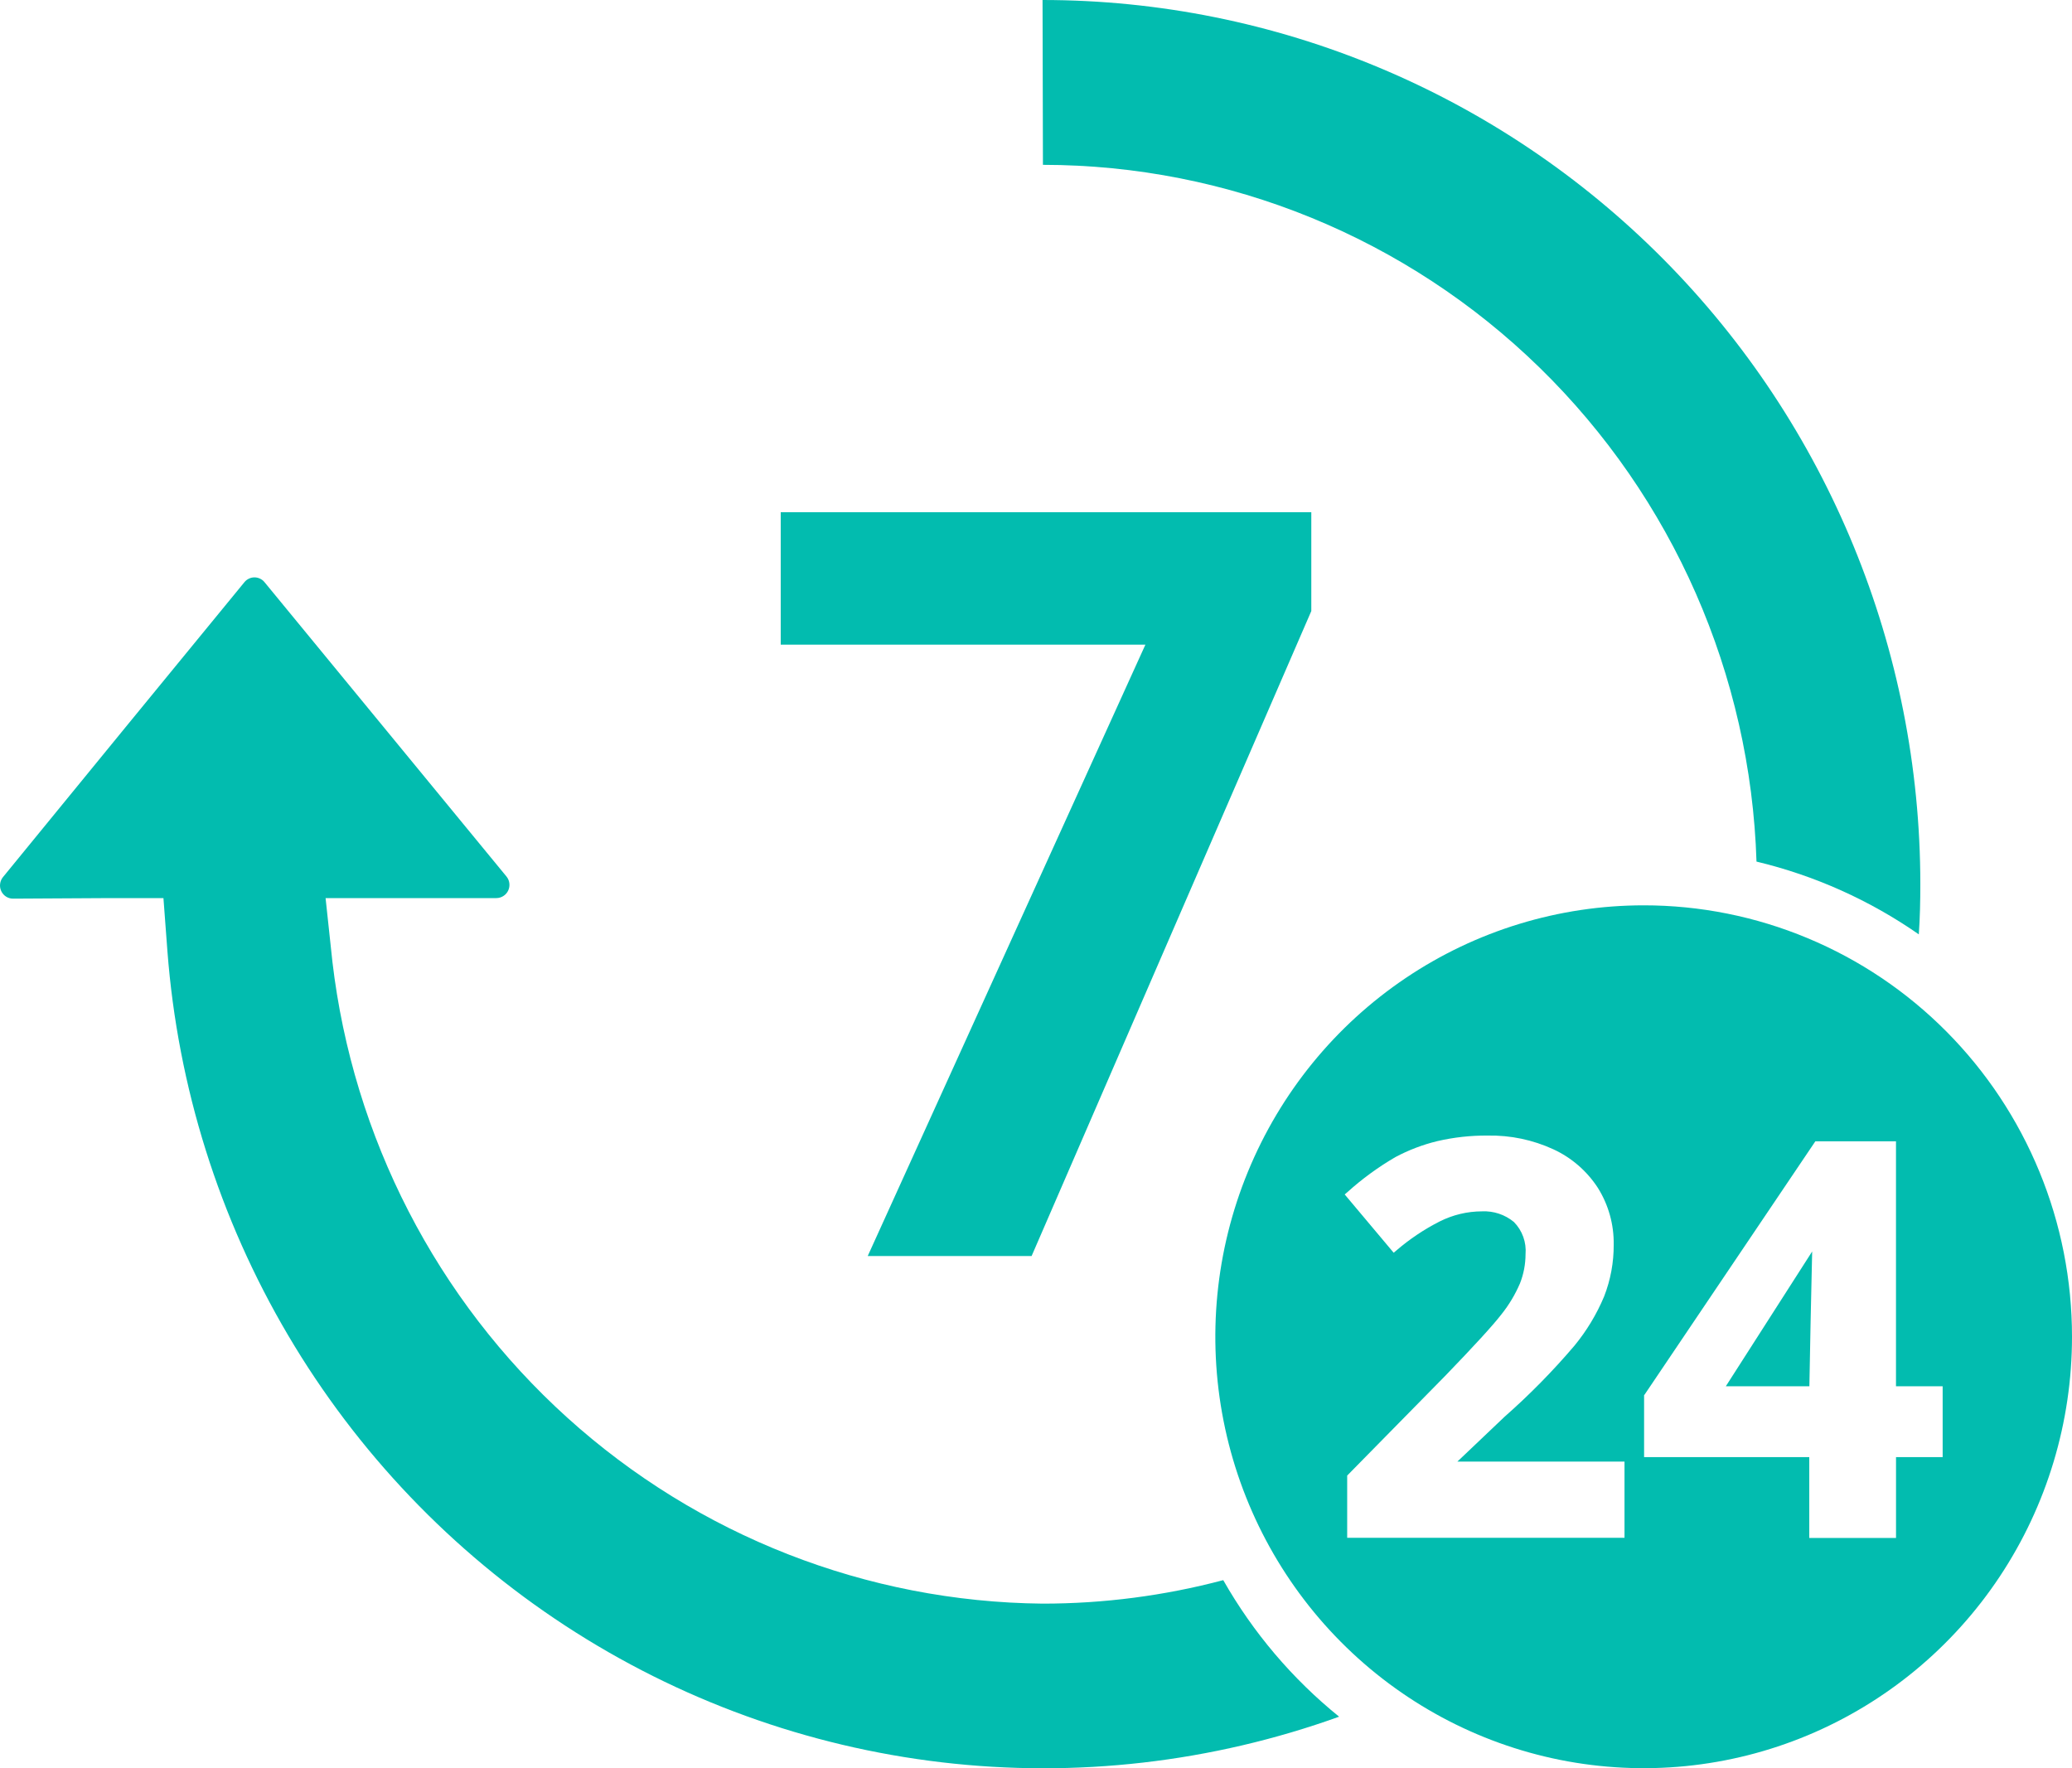 <?xml version="1.0" encoding="utf-8"?>
<svg width="75" height="64" viewBox="0 0 75 64" fill="none" xmlns="http://www.w3.org/2000/svg">
<path d="M31.409 45.46H37.341L47.465 22.116V18.539H28.26V23.333H41.46L31.409 45.46Z" fill="#02BCAF"/>
<path d="M44.278 57.191C42.143 57.756 39.945 58.042 37.737 58.041C31.38 57.978 25.263 55.585 20.532 51.308C15.801 47.032 12.779 41.165 12.032 34.807L11.785 32.505H17.969C18.059 32.504 18.146 32.478 18.222 32.429C18.298 32.381 18.358 32.312 18.396 32.23C18.434 32.148 18.448 32.057 18.437 31.967C18.426 31.878 18.39 31.793 18.333 31.724L9.575 21.071C9.531 21.016 9.475 20.973 9.412 20.943C9.349 20.913 9.28 20.897 9.211 20.897C9.141 20.897 9.072 20.913 9.01 20.943C8.947 20.973 8.891 21.016 8.847 21.071C7.392 22.84 1.976 29.456 0.109 31.744C0.051 31.814 0.015 31.9 0.004 31.99C-0.008 32.08 0.007 32.172 0.046 32.254C0.085 32.337 0.147 32.406 0.224 32.454C0.301 32.502 0.389 32.527 0.48 32.525L4.008 32.505H5.916L6.06 34.426C6.436 39.337 7.931 44.095 10.429 48.329C12.927 52.563 16.361 56.161 20.464 58.841C24.567 61.522 29.229 63.213 34.086 63.784C38.944 64.355 43.867 63.79 48.472 62.133C46.78 60.765 45.357 59.088 44.278 57.191Z" fill="#02BCAF"/>
<path d="M63.58 31.184C65.684 31.687 67.676 32.58 69.455 33.818C69.497 33.217 69.51 32.608 69.51 32C69.509 23.513 66.161 15.375 60.203 9.374C54.245 3.373 46.164 0.001 37.737 0L37.751 5.966C44.465 5.97 50.913 8.604 55.733 13.31C60.553 18.016 63.367 24.426 63.58 31.184Z" fill="#02BCAF"/>
<path d="M65.494 50.173C65.509 49.272 65.565 46.433 65.595 45.295L62.47 50.173H65.494Z" fill="#02BCAF"/>
<path d="M59.496 32.767C56.429 32.767 53.432 33.682 50.882 35.398C48.332 37.114 46.345 39.553 45.172 42.406C43.998 45.259 43.691 48.399 44.289 51.428C44.888 54.457 46.364 57.239 48.533 59.423C50.701 61.607 53.464 63.094 56.471 63.697C59.479 64.299 62.596 63.99 65.429 62.808C68.262 61.626 70.683 59.625 72.387 57.057C74.091 54.489 75 51.47 75 48.382C75 46.331 74.6 44.3 73.82 42.406C73.041 40.511 71.899 38.79 70.46 37.34C69.02 35.889 67.311 34.739 65.429 33.955C63.548 33.17 61.532 32.766 59.496 32.767ZM58.802 55.658H48.764V53.406L52.316 49.793C53.346 48.726 54.03 47.982 54.346 47.572C54.62 47.23 54.846 46.852 55.019 46.449C55.151 46.114 55.219 45.757 55.22 45.396C55.238 45.182 55.21 44.967 55.137 44.765C55.064 44.563 54.949 44.38 54.798 44.227C54.474 43.96 54.062 43.823 53.643 43.843C53.113 43.844 52.59 43.969 52.115 44.207C51.551 44.493 51.023 44.847 50.543 45.26L50.447 45.341L48.674 43.231L48.769 43.15C49.304 42.667 49.886 42.242 50.508 41.88C50.986 41.625 51.494 41.431 52.02 41.303C52.621 41.163 53.237 41.095 53.854 41.1C54.671 41.085 55.481 41.254 56.225 41.596C56.883 41.899 57.442 42.383 57.838 42.993C58.223 43.607 58.422 44.321 58.411 45.047C58.415 45.689 58.297 46.327 58.064 46.924C57.794 47.568 57.432 48.168 56.989 48.706C56.209 49.623 55.364 50.482 54.462 51.276L52.753 52.9H58.802V55.658ZM70.318 52.738H68.63V55.663H65.49V52.738H59.511V50.497L59.536 50.466L65.71 41.308H68.629V50.173H70.318V52.738Z" fill="#02BCAF"/>
</svg>
